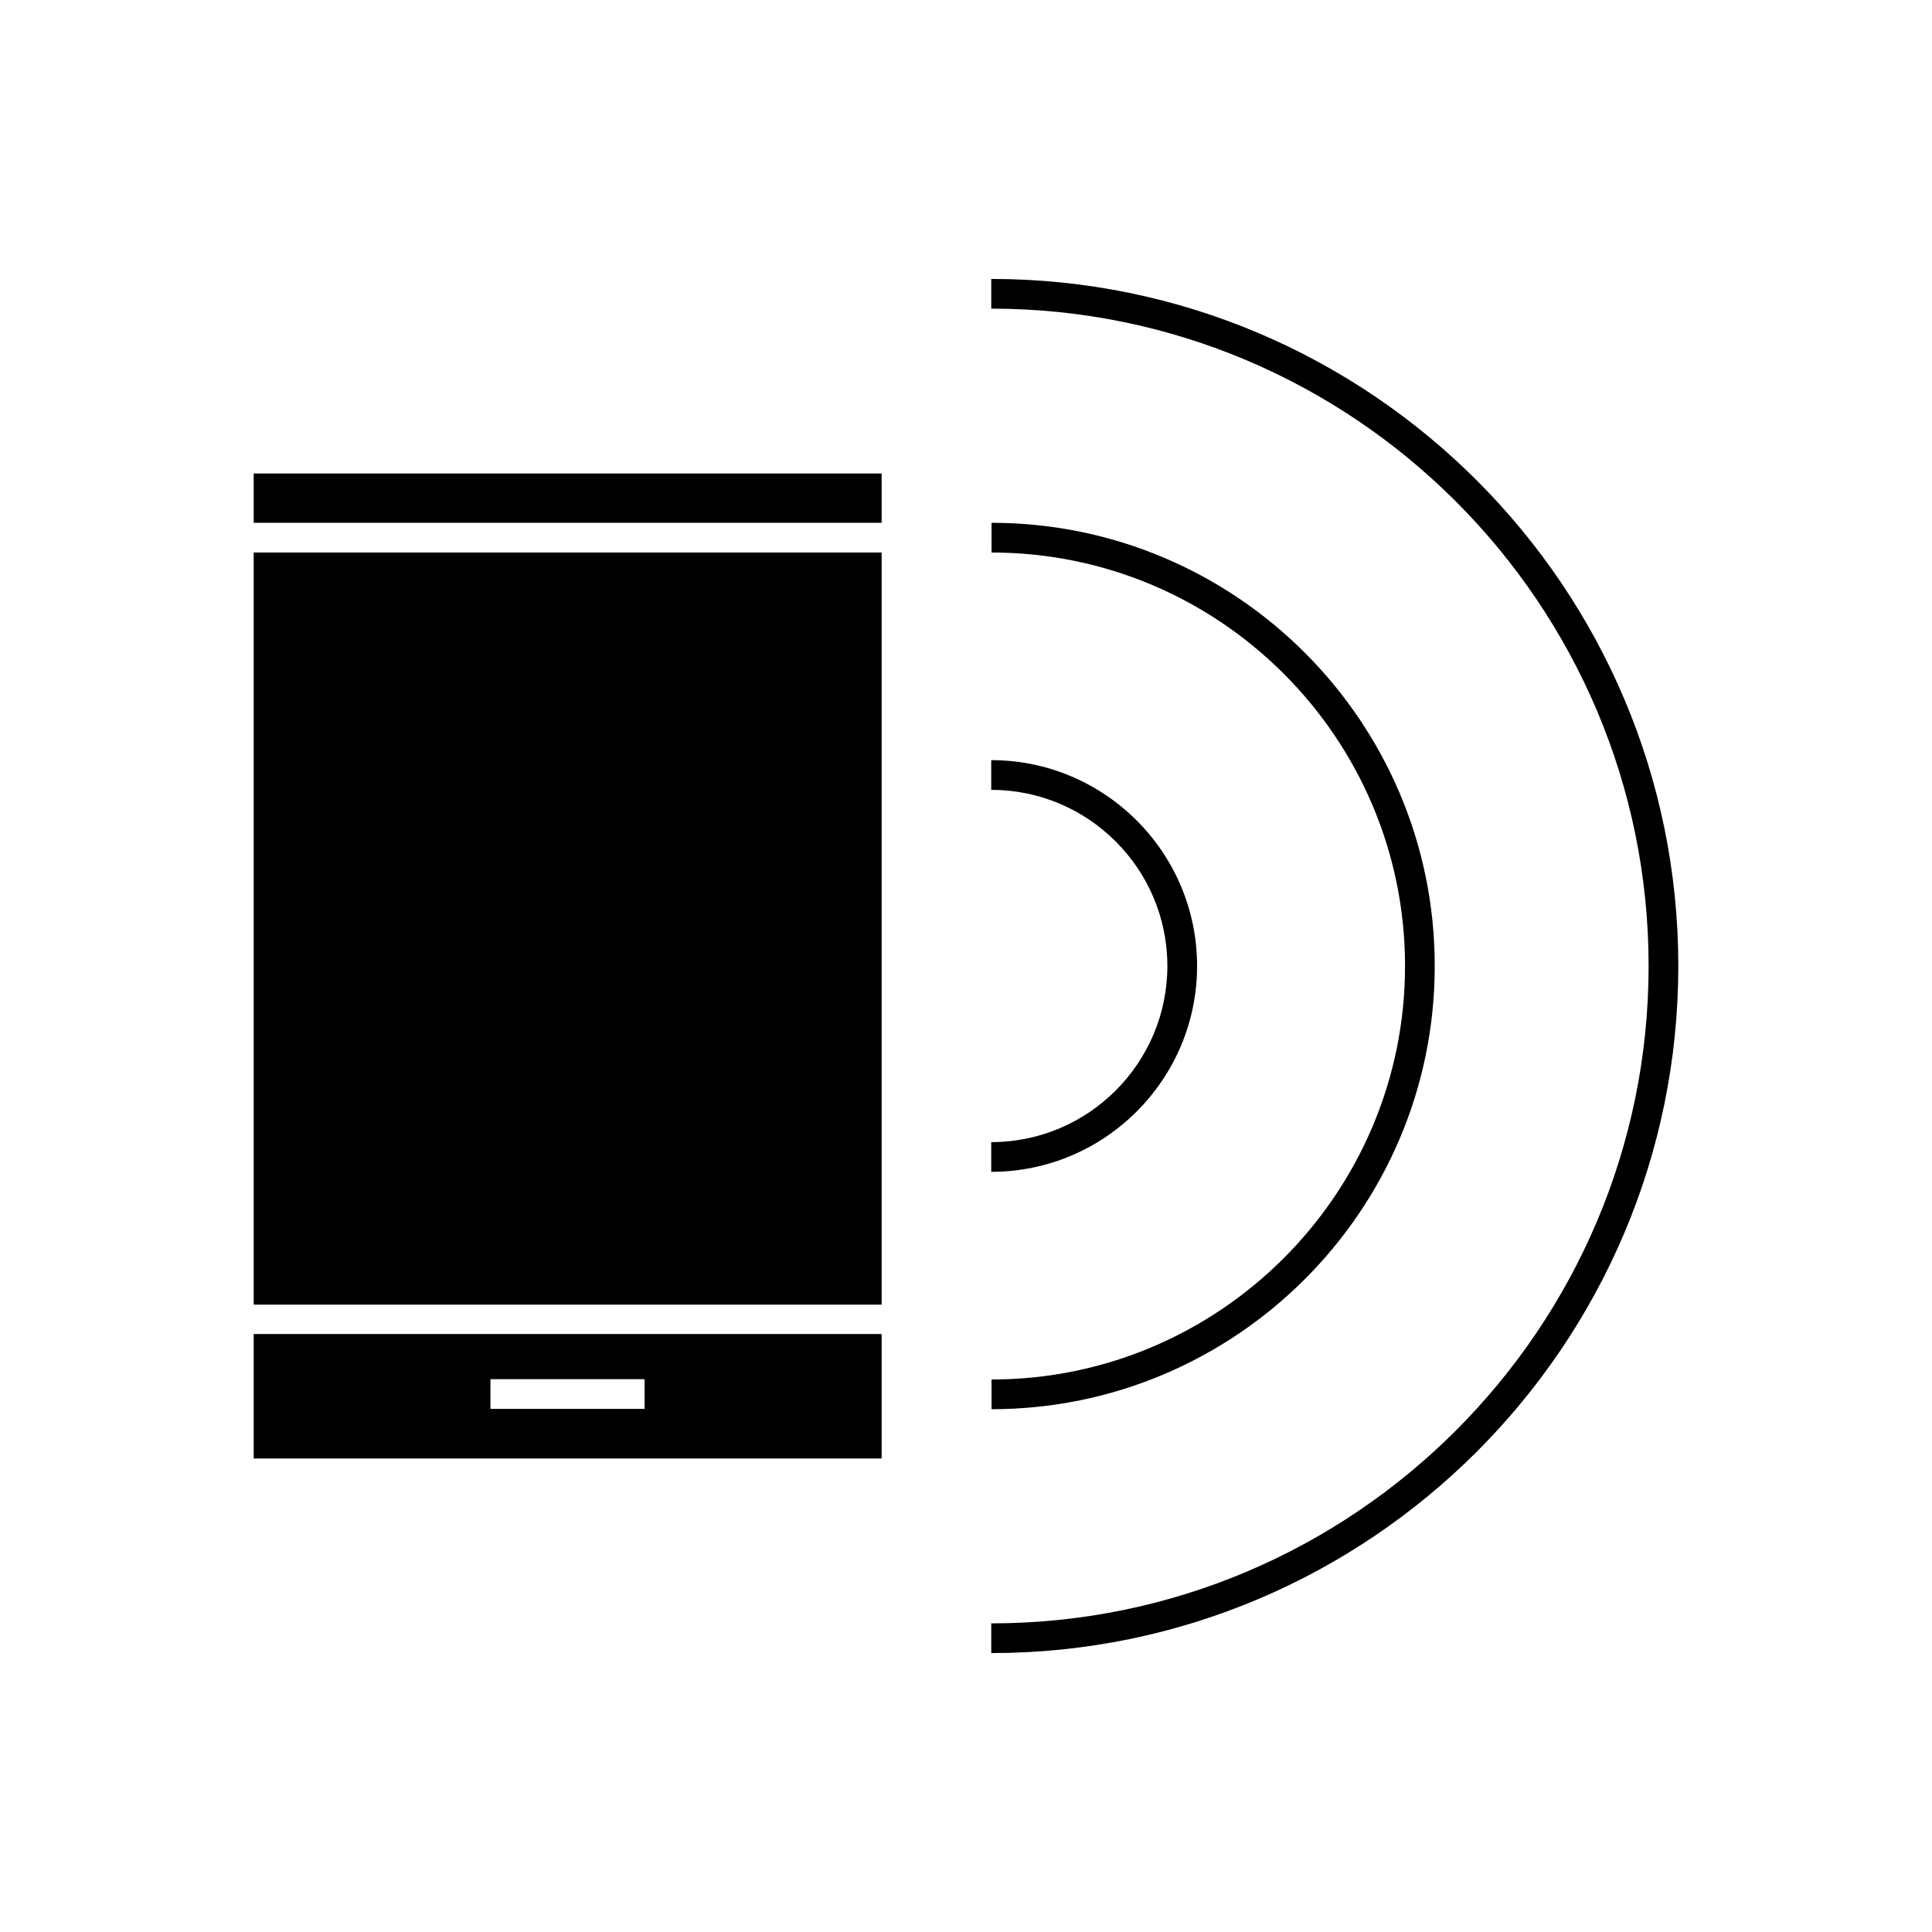 <?xml version="1.0" encoding="UTF-8"?>
<!-- Uploaded to: SVG Repo, www.svgrepo.com, Generator: SVG Repo Mixer Tools -->
<svg fill="#000000" width="800px" height="800px" version="1.1" viewBox="144 144 512 512" xmlns="http://www.w3.org/2000/svg">
 <g>
  <path d="m377.64 497.53h-166.41v32.984h166.41zm-62.816 19.84h-40.855v-7.871h40.855z"/>
  <path d="m211.23 290.42h166.41v199.32h-166.41z"/>
  <path d="m211.23 269.48h166.41v13.066h-166.41z"/>
  <path d="m588.77 400c0-100.37-81.711-182.08-182.08-182.08v7.871c96.039 0 174.21 78.168 174.21 174.21s-78.168 174.21-174.21 174.21v7.871c100.45 0 182.08-81.711 182.08-182.08z"/>
  <path d="m524.22 400c0-64.785-52.664-117.45-117.45-117.45v7.871c60.457 0 109.58 49.199 109.58 109.58s-49.199 109.58-109.58 109.58v7.871c64.707 0 117.45-52.664 117.45-117.45z"/>
  <path d="m461.24 400c0-30.07-24.48-54.555-54.555-54.555v7.871c25.742 0 46.68 20.941 46.68 46.68 0 25.742-20.941 46.68-46.68 46.68v7.871c30.074 0.004 54.555-24.477 54.555-54.547z"/>
 </g>
</svg>
